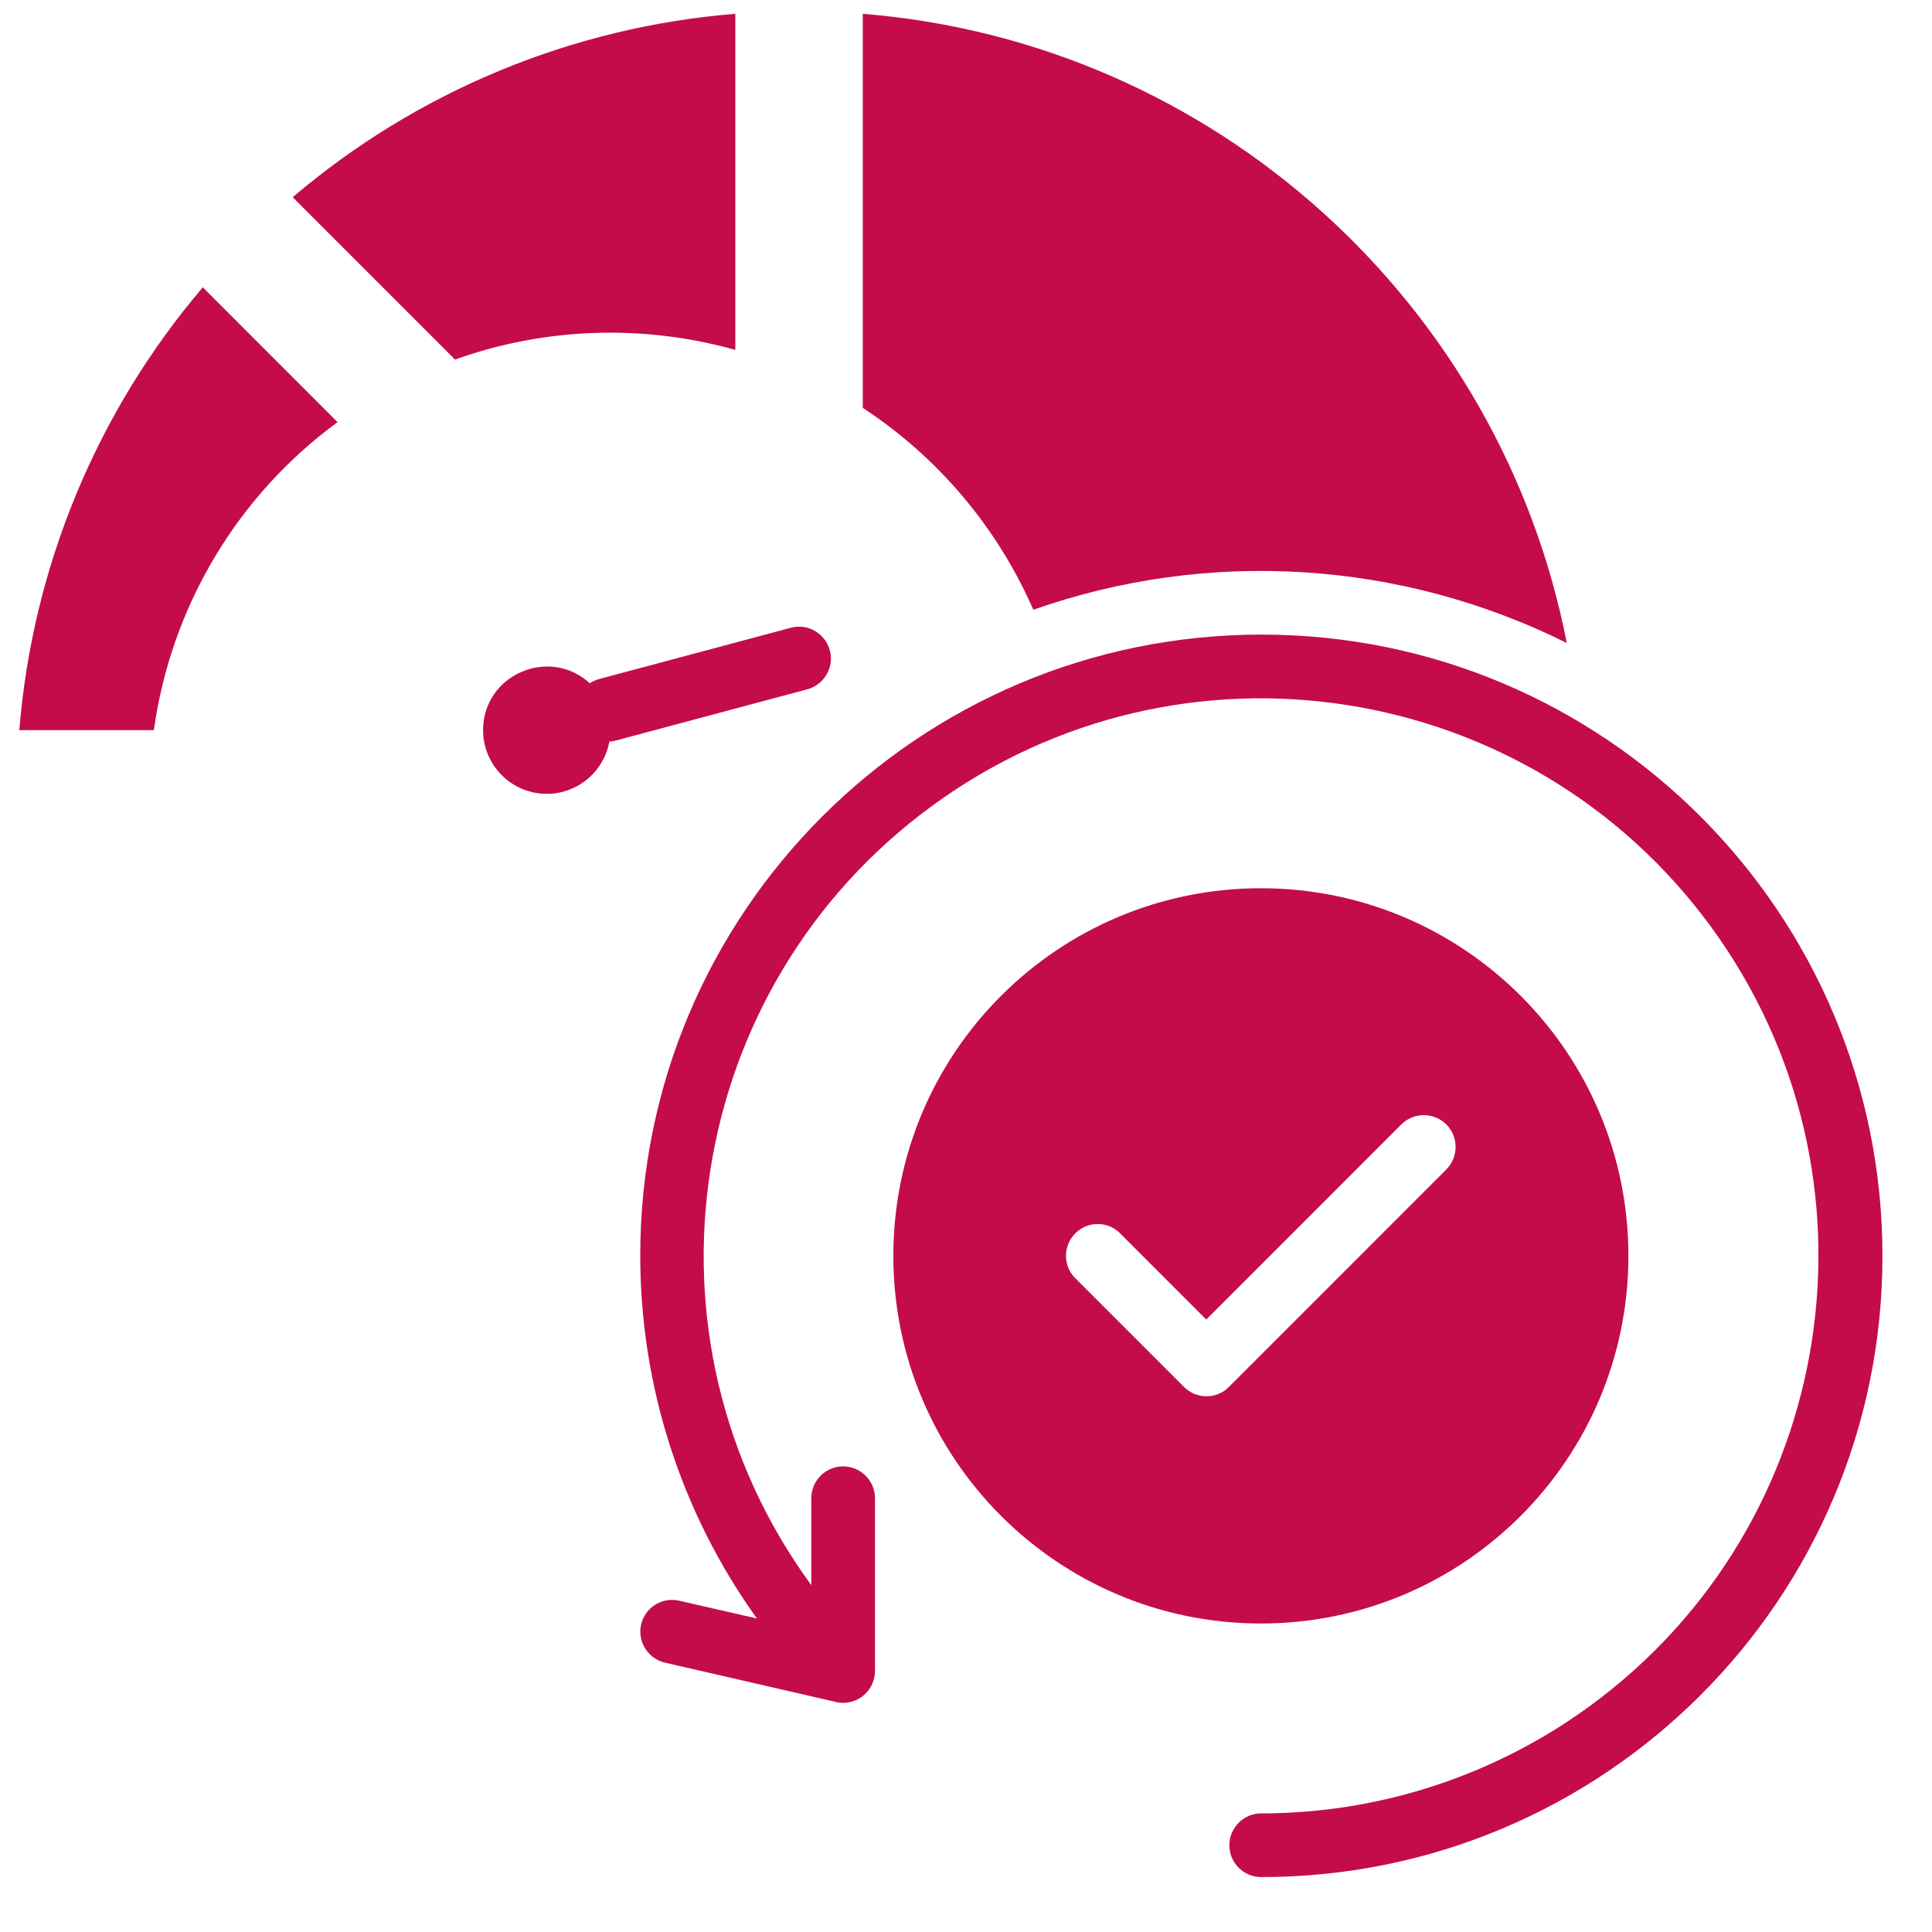 <svg width="28" height="28" viewBox="0 0 28 28" fill="none" xmlns="http://www.w3.org/2000/svg">
<g clip-path="url(#clip0_86_502)">
<path fill-rule="evenodd" clip-rule="evenodd" d="M18.274 12.873C21.216 12.873 23.6 15.258 23.6 18.201C23.6 21.144 21.216 23.529 18.274 23.529C15.332 23.529 12.947 21.144 12.947 18.201C12.947 15.258 15.332 12.873 18.274 12.873ZM8.919 10.734C8.891 10.741 8.861 10.745 8.831 10.748C8.739 11.248 8.259 11.582 7.759 11.49C7.32 11.409 7.001 11.028 7.001 10.582C7.001 9.778 7.961 9.365 8.547 9.902C8.588 9.875 8.632 9.856 8.68 9.842L11.461 9.098C11.707 9.031 11.96 9.179 12.026 9.424C12.093 9.67 11.946 9.923 11.7 9.99L8.919 10.734ZM14.976 8.838C14.454 7.644 13.595 6.626 12.504 5.911V0.2C17.601 0.611 21.747 4.395 22.707 9.319C20.3 8.119 17.509 7.945 14.973 8.838H14.976ZM10.657 0.2C8.294 0.391 6.048 1.321 4.242 2.858L6.594 5.211C7.901 4.744 9.321 4.696 10.657 5.071V0.2ZM2.938 4.163L4.892 6.118C3.438 7.184 2.478 8.795 2.23 10.582H0.28C0.471 8.216 1.401 5.971 2.938 4.165V4.163ZM10.972 23.457L9.84 23.198C9.592 23.143 9.346 23.299 9.291 23.547C9.236 23.793 9.39 24.036 9.635 24.096L12.084 24.659C12.327 24.733 12.585 24.597 12.66 24.353C12.674 24.31 12.681 24.264 12.681 24.218V21.714C12.681 21.459 12.474 21.252 12.219 21.252C11.964 21.252 11.758 21.459 11.758 21.714V22.973C9.123 19.372 9.906 14.316 13.506 11.681C17.105 9.045 22.16 9.829 24.795 13.429C27.429 17.029 26.646 22.086 23.047 24.721C21.664 25.734 19.992 26.281 18.279 26.281C18.023 26.281 17.817 26.488 17.817 26.743C17.817 26.998 18.023 27.204 18.279 27.204C23.249 27.204 27.282 23.177 27.282 18.203C27.282 13.231 23.256 9.197 18.283 9.197C13.313 9.197 9.279 13.224 9.279 18.198C9.279 20.087 9.872 21.93 10.974 23.462L10.972 23.457ZM15.584 18.525L17.16 20.101C17.339 20.28 17.631 20.282 17.81 20.101L20.961 16.949C21.14 16.769 21.14 16.475 20.961 16.296C20.782 16.117 20.488 16.117 20.309 16.296L17.482 19.124L16.234 17.875C16.055 17.695 15.763 17.693 15.584 17.875C15.405 18.056 15.403 18.346 15.584 18.525Z" fill="#C40C4A"/>
</g>
<defs>
<clipPath id="clip0_86_502">
<rect width="27" height="27" fill="white" transform="translate(0.28 0.2)"/>
</clipPath>
</defs>
</svg>
